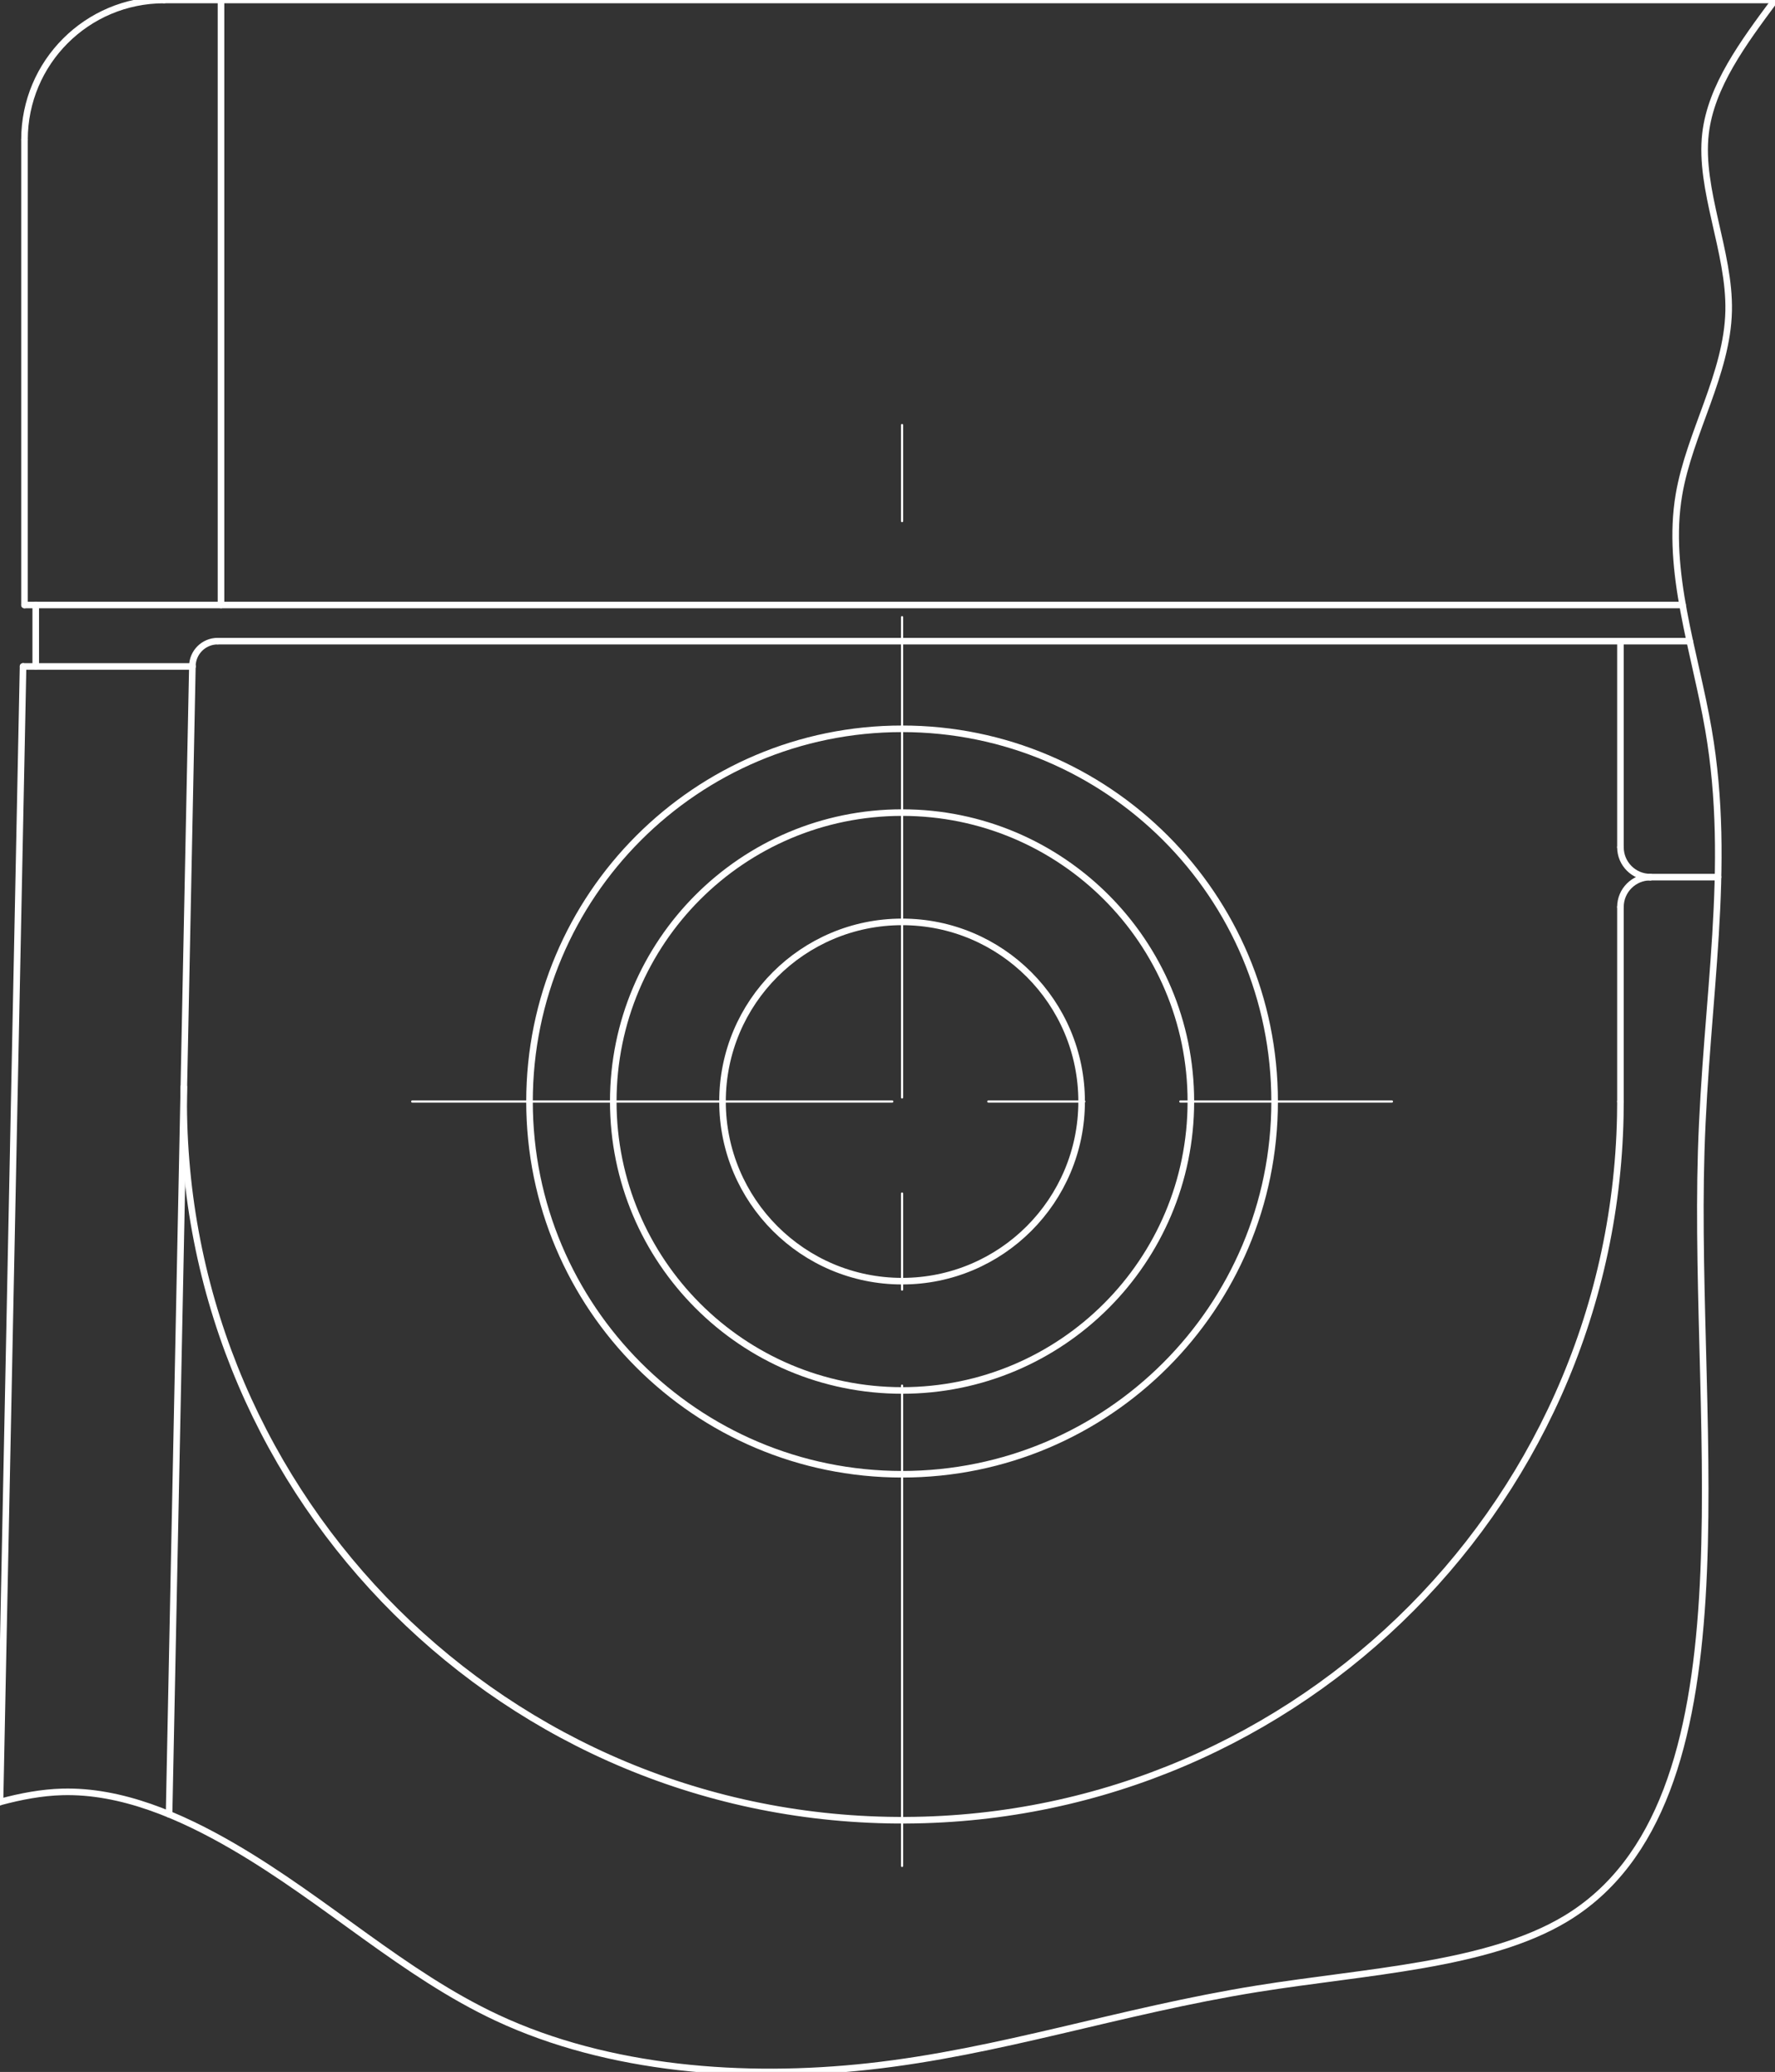 <?xml version="1.0" encoding="utf-8"?>
<!-- Generator: Adobe Illustrator 26.3.1, SVG Export Plug-In . SVG Version: 6.00 Build 0)  -->
<svg xmlns="http://www.w3.org/2000/svg" xmlns:xlink="http://www.w3.org/1999/xlink" version="1.1" id="Ebene_1" x="0px" y="0px" viewBox="0 0 242.946 283.465" style="enable-background:new 0 0 242.946 283.465;" xml:space="preserve" width="242.946" height="283.465">
<rect x="0" y="0" width="242.946" height="283.465" fill="#333333" stroke="none"/>
<g id="CIRCLE_6_">
	<path style="fill:none;stroke:#FFFFFF;stroke-width:0.9;stroke-linecap:round;stroke-linejoin:round;stroke-miterlimit:10;" d="   M98.891,150.7c0-13.573,11.003-24.576,24.576-24.576s24.576,11.003,24.576,24.576   c0,13.573-11.003,24.576-24.576,24.576S98.891,164.273,98.891,150.7L98.891,150.7z"/>
</g>
<g id="CIRCLE_7_">
	<path style="fill:none;stroke:#FFFFFF;stroke-width:0.9;stroke-linecap:round;stroke-linejoin:round;stroke-miterlimit:10;" d="   M83.938,150.7c0-21.831,17.698-39.529,39.529-39.529s39.529,17.698,39.529,39.529   s-17.698,39.529-39.529,39.529S83.938,172.531,83.938,150.7L83.938,150.7z"/>
</g>
<g id="CIRCLE_8_">
	<path style="fill:none;stroke:#FFFFFF;stroke-width:0.9;stroke-linecap:round;stroke-linejoin:round;stroke-miterlimit:10;" d="   M72.475,150.7c0-28.162,22.83-50.992,50.992-50.992s50.992,22.83,50.992,50.992   s-22.83,50.992-50.992,50.992S72.475,178.862,72.475,150.7L72.475,150.7z"/>
</g>
<g id="LINE_87_">
	
		<line style="fill:none;stroke:#FFFFFF;stroke-width:0.9;stroke-linecap:round;stroke-linejoin:round;stroke-miterlimit:10;" x1="242.945" y1="0" x2="22.456" y2="0"/>
</g>
<g id="LINE_88_">
	
		<line style="fill:none;stroke:#FFFFFF;stroke-width:0.9;stroke-linecap:round;stroke-linejoin:round;stroke-miterlimit:10;" x1="3.353" y1="19.104" x2="3.353" y2="82.77"/>
</g>
<g id="LINE_89_">
	
		<line style="fill:none;stroke:#FFFFFF;stroke-width:0.9;stroke-linecap:round;stroke-linejoin:round;stroke-miterlimit:10;" x1="3.353" y1="82.77" x2="230.294" y2="82.77"/>
</g>
<g id="LINE_90_">
	
		<line style="fill:none;stroke:#FFFFFF;stroke-width:0.9;stroke-linecap:round;stroke-linejoin:round;stroke-miterlimit:10;" x1="3.156" y1="91.174" x2="0" y2="246.532"/>
</g>
<g id="LINE_91_">
	
		<line style="fill:none;stroke:#FFFFFF;stroke-width:0.9;stroke-linecap:round;stroke-linejoin:round;stroke-miterlimit:10;" x1="26.331" y1="91.174" x2="23.141" y2="248.211"/>
</g>
<g id="ARC_7_">
	<path style="fill:none;stroke:#FFFFFF;stroke-width:0.9;stroke-linecap:round;stroke-linejoin:round;stroke-miterlimit:10;" d="   M25.162,148.703c-1.103,54.292,42.016,99.199,96.308,100.302s99.199-42.016,100.302-96.308   c0.014-0.666,0.02-1.331,0.02-1.997"/>
</g>
<g id="LINE_92_">
	
		<line style="fill:none;stroke:#FFFFFF;stroke-width:0.9;stroke-linecap:round;stroke-linejoin:round;stroke-miterlimit:10;" x1="29.79" y1="87.714" x2="231.278" y2="87.714"/>
</g>
<g id="LINE_93_">
	
		<line style="fill:none;stroke:#FFFFFF;stroke-width:0.9;stroke-linecap:round;stroke-linejoin:round;stroke-miterlimit:10;" x1="225.879" y1="119.997" x2="235.149" y2="119.997"/>
</g>
<g id="LINE_94_">
	
		<line style="fill:none;stroke:#FFFFFF;stroke-width:0.9;stroke-linecap:round;stroke-linejoin:round;stroke-miterlimit:10;" x1="221.792" y1="150.7" x2="221.792" y2="124.084"/>
</g>
<g id="LINE_95_">
	
		<line style="fill:none;stroke:#FFFFFF;stroke-width:0.9;stroke-linecap:round;stroke-linejoin:round;stroke-miterlimit:10;" x1="26.331" y1="91.174" x2="3.156" y2="91.174"/>
</g>
<g id="ARC_8_">
	<path style="fill:none;stroke:#FFFFFF;stroke-width:0.9;stroke-linecap:round;stroke-linejoin:round;stroke-miterlimit:10;" d="   M29.79,87.714c-1.911,0-3.46,1.549-3.46,3.46"/>
</g>
<g id="LINE_96_">
	
		<line style="fill:none;stroke:#FFFFFF;stroke-width:0.9;stroke-linecap:round;stroke-linejoin:round;stroke-miterlimit:10;" x1="4.891" y1="91.174" x2="4.891" y2="82.77"/>
</g>
<g id="ARC_9_">
	<path style="fill:none;stroke:#FFFFFF;stroke-width:0.9;stroke-linecap:round;stroke-linejoin:round;stroke-miterlimit:10;" d="   M221.792,115.911c0,2.257,1.83,4.087,4.087,4.087"/>
</g>
<g id="ARC_10_">
	<path style="fill:none;stroke:#FFFFFF;stroke-width:0.9;stroke-linecap:round;stroke-linejoin:round;stroke-miterlimit:10;" d="   M225.879,119.997c-2.257,0-4.087,1.83-4.087,4.087"/>
</g>
<g id="LINE_97_">
	
		<line style="fill:none;stroke:#FFFFFF;stroke-width:0.9;stroke-linecap:round;stroke-linejoin:round;stroke-miterlimit:10;" x1="221.792" y1="115.911" x2="221.792" y2="87.714"/>
</g>
<g id="LINE_98_">
	
		<line style="fill:none;stroke:#FFFFFF;stroke-width:0.9;stroke-linecap:round;stroke-linejoin:round;stroke-miterlimit:10;" x1="30.25" y1="0" x2="30.25" y2="82.77"/>
</g>
<g id="ARC_11_">
	<path style="fill:none;stroke:#FFFFFF;stroke-width:0.9;stroke-linecap:round;stroke-linejoin:round;stroke-miterlimit:10;" d="   M22.456,0C11.906,0,3.353,8.553,3.353,19.104"/>
</g>
<g id="SPLINE">
	<path style="fill:none;stroke:#FFFFFF;stroke-width:0.9;stroke-linecap:round;stroke-linejoin:round;stroke-miterlimit:10;" d="   M242.945,0c-4.38,5.899-8.759,11.799-9.509,18.272c-0.891,7.694,3.345,16.199,3.167,24.275   c-0.188,8.582-5.36,16.679-6.8,25.109c-1.796,10.509,2.207,21.536,4.038,32.176   c3.259,18.934-0.355,36.646-0.996,57.695c-1.185,38.894,7.779,89.179-18.583,104.994   c-10.704,6.421-27.232,7.159-42.222,9.568c-18.77,3.016-35.131,8.65-53.157,10.625   c-17.046,1.868-35.581,0.463-50.826-6.649c-12.797-5.97-23.276-15.961-36.092-23.425   c-7.323-4.265-15.408-7.705-23.418-7.491C5.69,245.225,2.843,245.767,0,246.532"/>
</g>
<g id="LINE_85_">
	
		<line style="fill:none;stroke:#FFFFFF;stroke-width:0.3;stroke-linecap:round;stroke-linejoin:round;stroke-miterlimit:10;stroke-dasharray:65.709,13.142,13.142,13.142;" x1="56.419" y1="150.7" x2="190.515" y2="150.7"/>
</g>
<g id="LINE_86_">
	
		<line style="fill:none;stroke:#FFFFFF;stroke-width:0.3;stroke-linecap:round;stroke-linejoin:round;stroke-miterlimit:10;stroke-dasharray:65.709,13.142,13.142,13.142;" x1="123.467" y1="255.278" x2="123.467" y2="46.121"/>
</g>
</svg>
